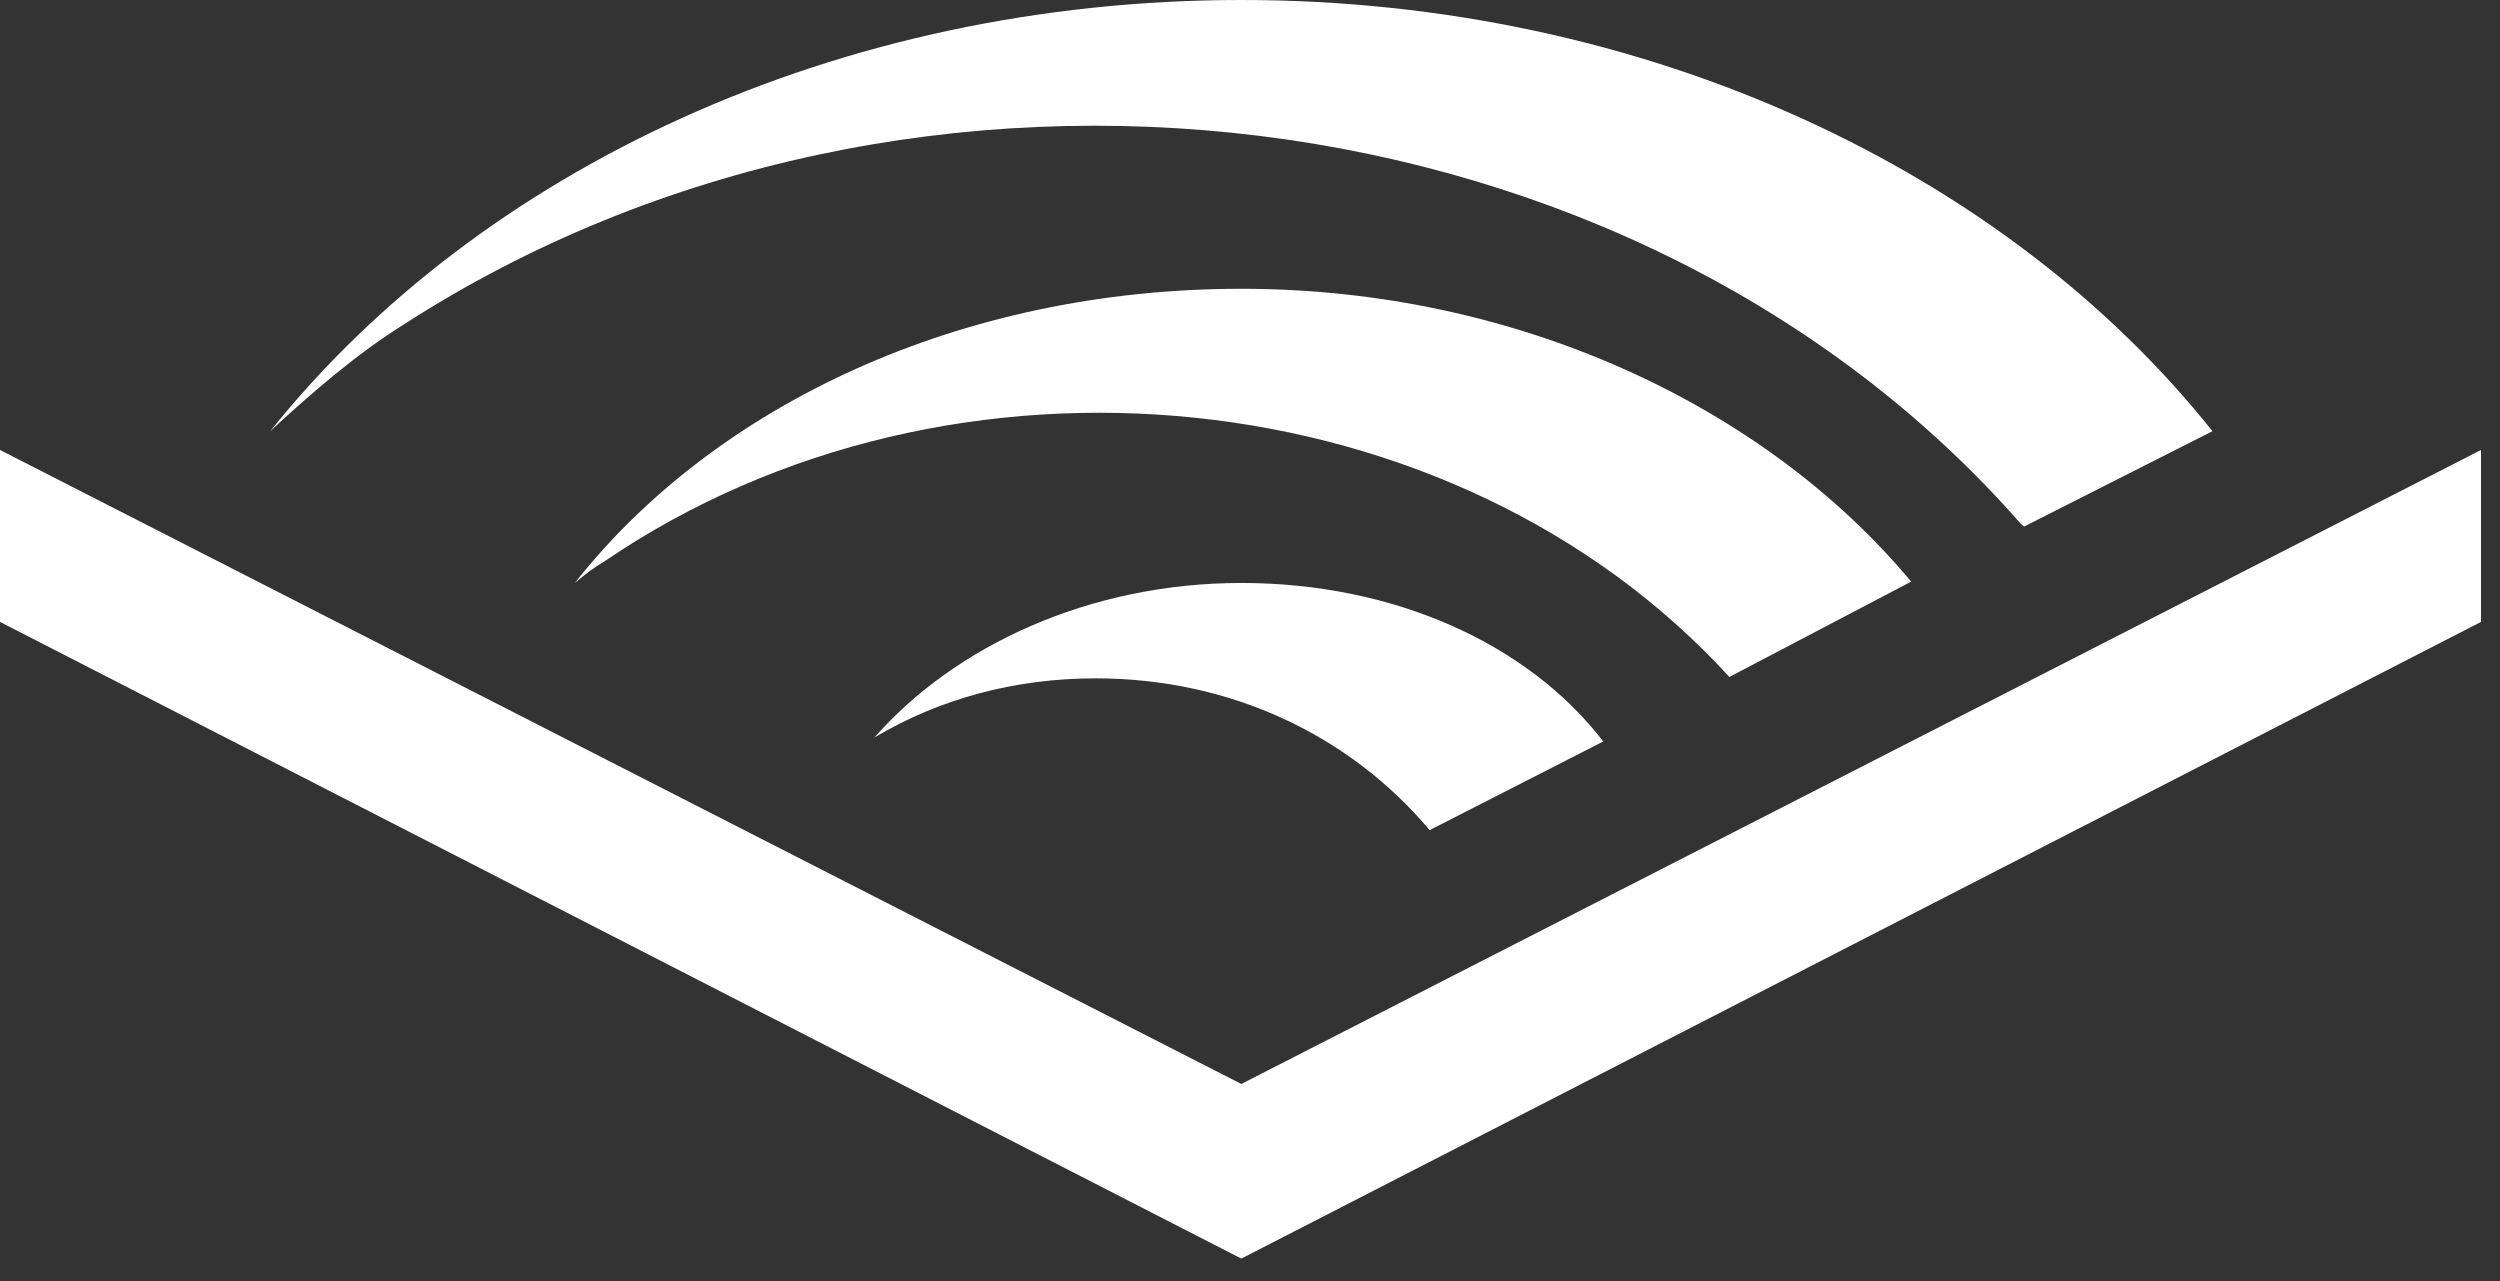 <svg width="80" height="41" viewBox="0 0 80 41" fill="none" xmlns="http://www.w3.org/2000/svg">
<rect x="0" y="0" width="80" height="41" fill="#333333" stroke="none"/>
<path d="M39.722 34.687L79.392 14.399V19.901L39.722 40.275L0 19.901L0 14.399L39.722 34.687Z" fill="white"/>
<path d="M39.722 9.241C30.761 9.241 22.901 12.938 18.394 18.655C18.761 18.354 18.97 18.182 19.337 17.967C30.499 10.359 46.587 12.078 55.339 21.663L61.156 18.612C56.544 13.067 48.631 9.241 39.722 9.241Z" fill="white"/>
<path d="M39.722 18.655C34.849 18.655 30.552 20.675 27.984 23.598C30.08 22.351 32.491 21.707 35.059 21.707C39.356 21.707 43.181 23.512 45.749 26.564L51.304 23.727C48.893 20.589 44.596 18.655 39.722 18.655Z" fill="white"/>
<path d="M12.892 10.402C29.242 -0.172 52.352 2.708 64.667 16.763L64.772 16.849L70.798 13.798C64.195 5.502 52.719 0 39.722 0C26.831 0 15.354 5.416 8.647 13.798C9.852 12.68 11.372 11.348 12.892 10.402Z" fill="white"/>
</svg>
